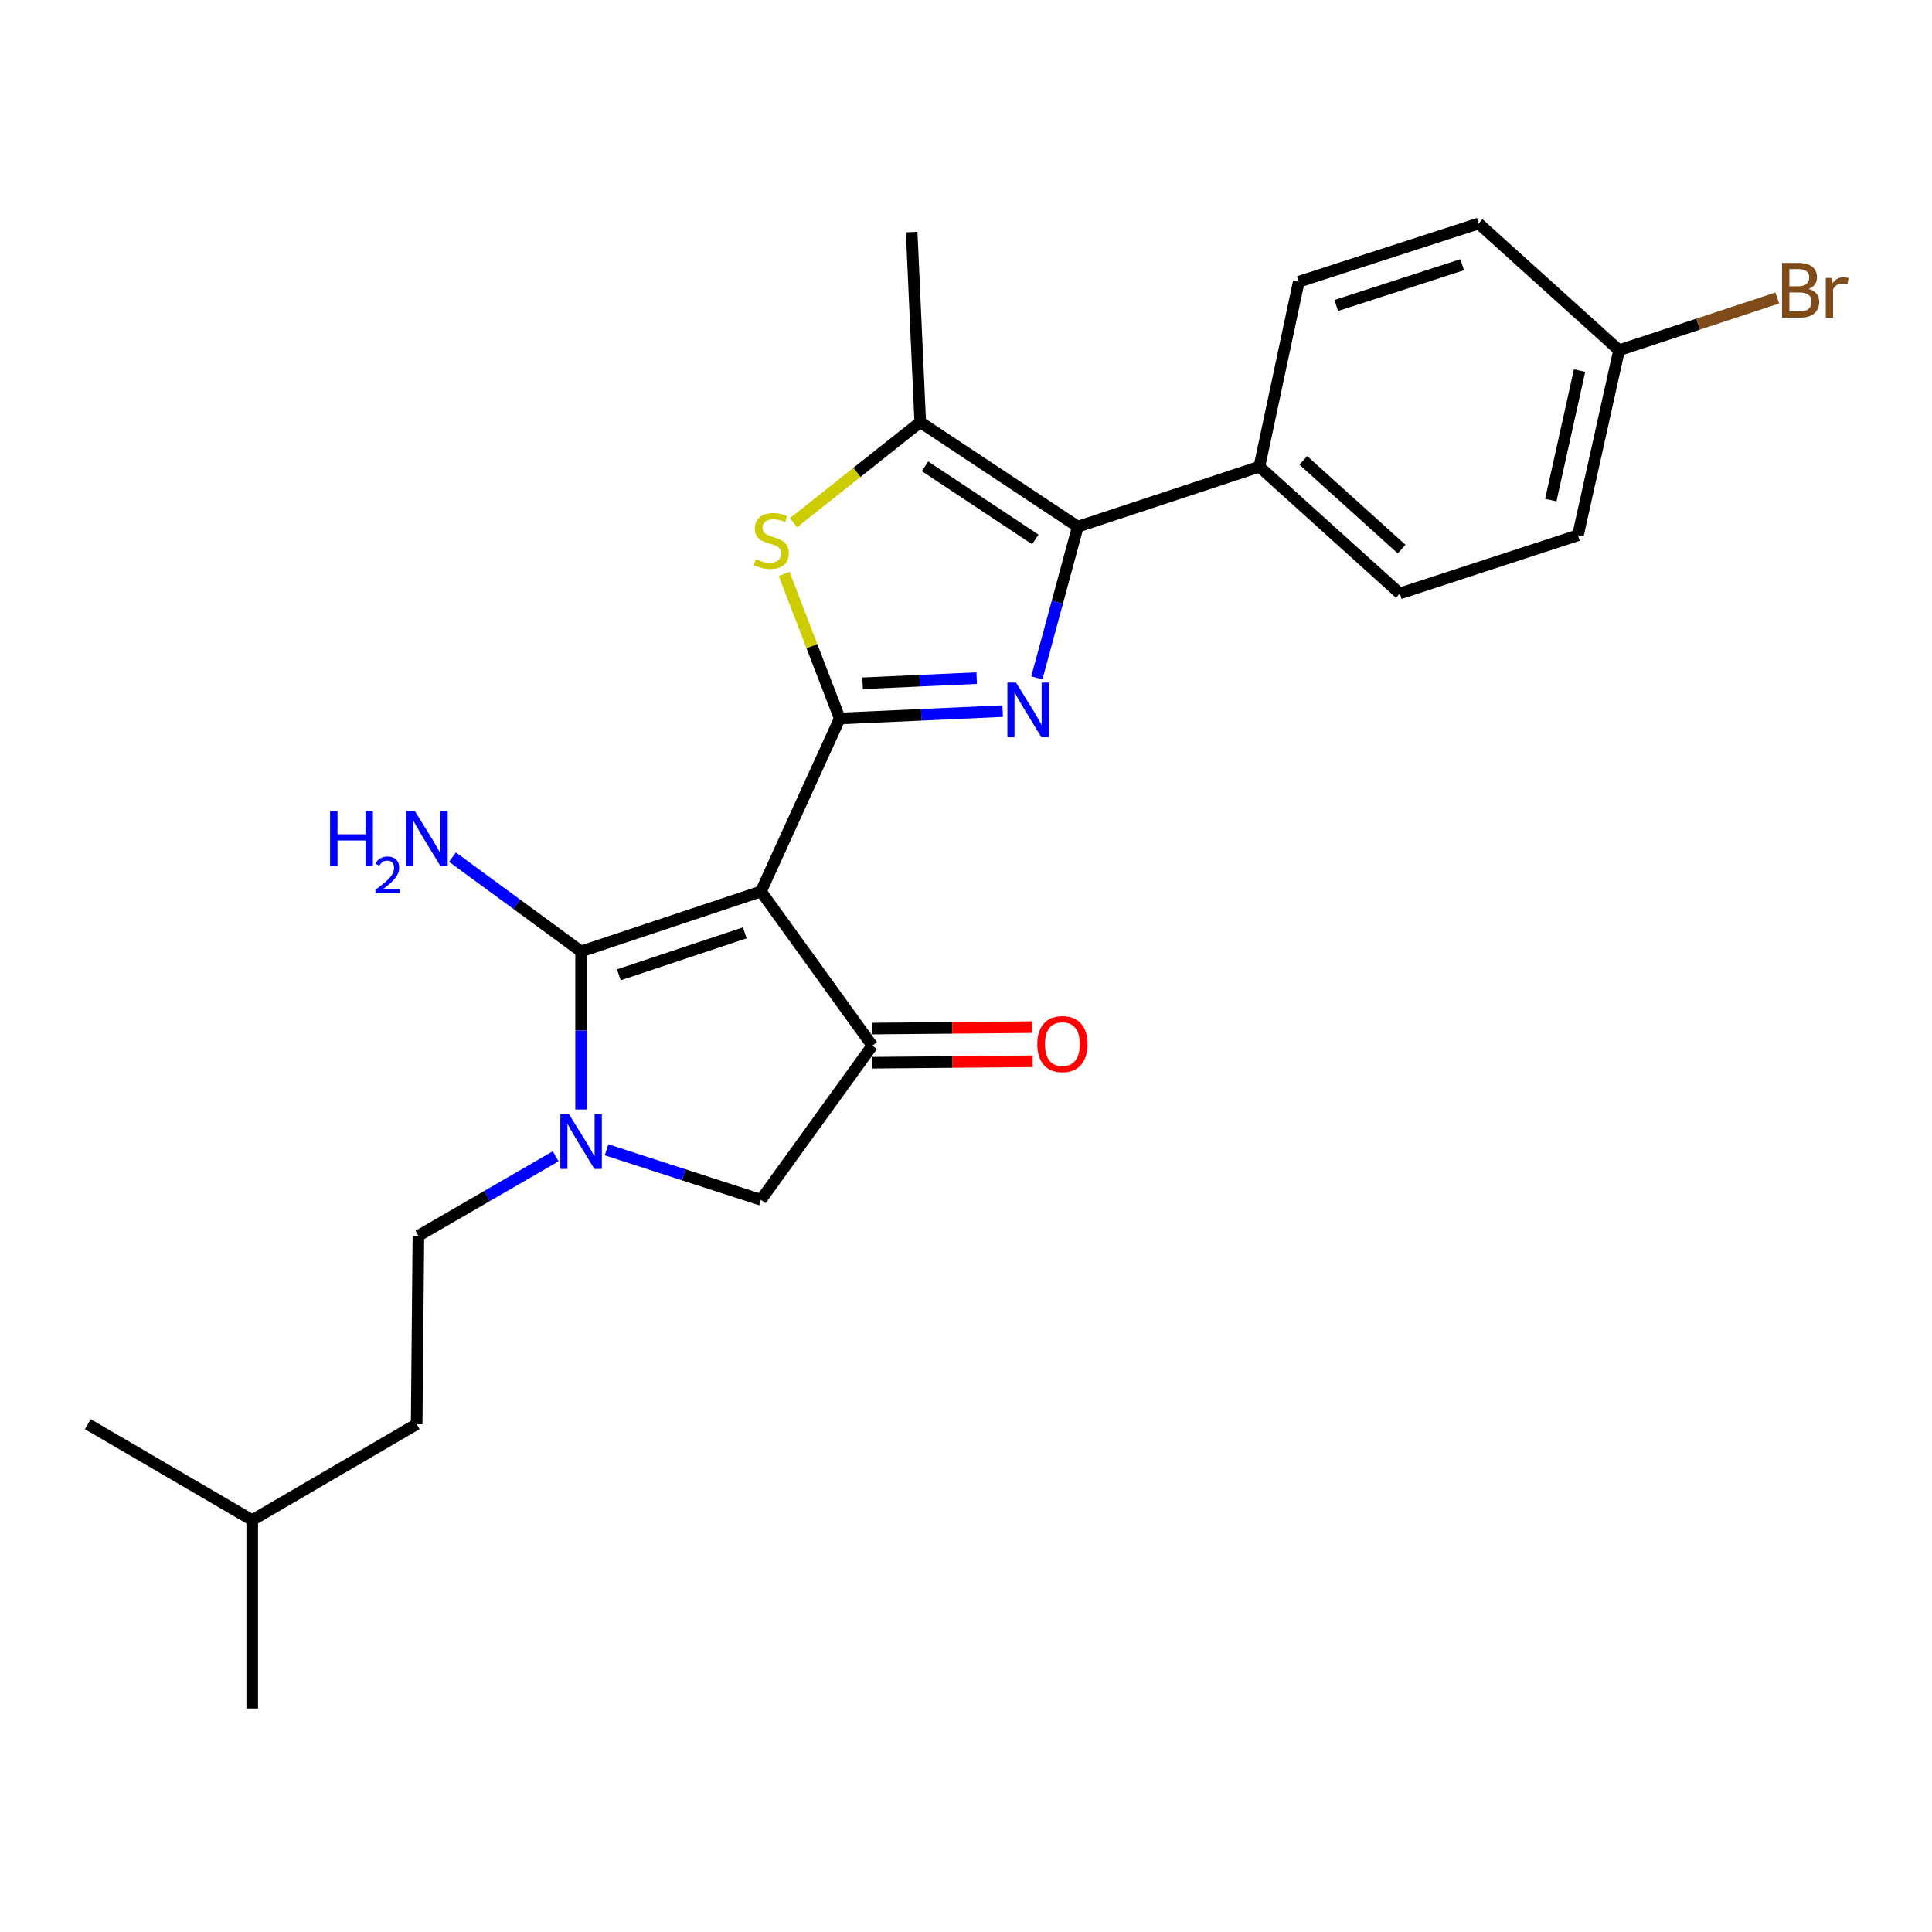 <?xml version='1.0' encoding='iso-8859-1'?>
<svg version='1.1' baseProfile='full'
              xmlns='http://www.w3.org/2000/svg'
                      xmlns:rdkit='http://www.rdkit.org/xml'
                      xmlns:xlink='http://www.w3.org/1999/xlink'
                  xml:space='preserve'
width='1000px' height='1000px' viewBox='0 0 1000 1000'>
<!-- END OF HEADER -->
<rect style='opacity:1.0;fill:#FFFFFF;stroke:none' width='1000' height='1000' x='0' y='0'> </rect>
<path class='bond-0' d='M 557.873,272.598 L 651.848,241.567' style='fill:none;fill-rule:evenodd;stroke:#000000;stroke-width:6px;stroke-linecap:butt;stroke-linejoin:miter;stroke-opacity:1' />
<path class='bond-1' d='M 557.873,272.598 L 547.27,311.723' style='fill:none;fill-rule:evenodd;stroke:#000000;stroke-width:6px;stroke-linecap:butt;stroke-linejoin:miter;stroke-opacity:1' />
<path class='bond-1' d='M 547.27,311.723 L 536.667,350.848' style='fill:none;fill-rule:evenodd;stroke:#0000FF;stroke-width:6px;stroke-linecap:butt;stroke-linejoin:miter;stroke-opacity:1' />
<path class='bond-2' d='M 557.873,272.598 L 476.317,218.518' style='fill:none;fill-rule:evenodd;stroke:#000000;stroke-width:6px;stroke-linecap:butt;stroke-linejoin:miter;stroke-opacity:1' />
<path class='bond-2' d='M 535.875,279.212 L 478.785,241.356' style='fill:none;fill-rule:evenodd;stroke:#000000;stroke-width:6px;stroke-linecap:butt;stroke-linejoin:miter;stroke-opacity:1' />
<path class='bond-3' d='M 518.983,368.064 L 476.814,369.978' style='fill:none;fill-rule:evenodd;stroke:#0000FF;stroke-width:6px;stroke-linecap:butt;stroke-linejoin:miter;stroke-opacity:1' />
<path class='bond-3' d='M 476.814,369.978 L 434.645,371.893' style='fill:none;fill-rule:evenodd;stroke:#000000;stroke-width:6px;stroke-linecap:butt;stroke-linejoin:miter;stroke-opacity:1' />
<path class='bond-3' d='M 505.531,350.986 L 476.013,352.327' style='fill:none;fill-rule:evenodd;stroke:#0000FF;stroke-width:6px;stroke-linecap:butt;stroke-linejoin:miter;stroke-opacity:1' />
<path class='bond-3' d='M 476.013,352.327 L 446.494,353.667' style='fill:none;fill-rule:evenodd;stroke:#000000;stroke-width:6px;stroke-linecap:butt;stroke-linejoin:miter;stroke-opacity:1' />
<path class='bond-4' d='M 476.317,218.518 L 443.523,244.529' style='fill:none;fill-rule:evenodd;stroke:#000000;stroke-width:6px;stroke-linecap:butt;stroke-linejoin:miter;stroke-opacity:1' />
<path class='bond-4' d='M 443.523,244.529 L 410.729,270.541' style='fill:none;fill-rule:evenodd;stroke:#CCCC00;stroke-width:6px;stroke-linecap:butt;stroke-linejoin:miter;stroke-opacity:1' />
<path class='bond-5' d='M 476.317,218.518 L 471.88,120.116' style='fill:none;fill-rule:evenodd;stroke:#000000;stroke-width:6px;stroke-linecap:butt;stroke-linejoin:miter;stroke-opacity:1' />
<path class='bond-6' d='M 405.86,297.044 L 420.252,334.469' style='fill:none;fill-rule:evenodd;stroke:#CCCC00;stroke-width:6px;stroke-linecap:butt;stroke-linejoin:miter;stroke-opacity:1' />
<path class='bond-6' d='M 420.252,334.469 L 434.645,371.893' style='fill:none;fill-rule:evenodd;stroke:#000000;stroke-width:6px;stroke-linecap:butt;stroke-linejoin:miter;stroke-opacity:1' />
<path class='bond-7' d='M 434.645,371.893 L 393.867,461.43' style='fill:none;fill-rule:evenodd;stroke:#000000;stroke-width:6px;stroke-linecap:butt;stroke-linejoin:miter;stroke-opacity:1' />
<path class='bond-8' d='M 393.867,461.43 L 300.776,492.461' style='fill:none;fill-rule:evenodd;stroke:#000000;stroke-width:6px;stroke-linecap:butt;stroke-linejoin:miter;stroke-opacity:1' />
<path class='bond-8' d='M 385.491,482.848 L 320.327,504.569' style='fill:none;fill-rule:evenodd;stroke:#000000;stroke-width:6px;stroke-linecap:butt;stroke-linejoin:miter;stroke-opacity:1' />
<path class='bond-9' d='M 393.867,461.43 L 451.49,541.22' style='fill:none;fill-rule:evenodd;stroke:#000000;stroke-width:6px;stroke-linecap:butt;stroke-linejoin:miter;stroke-opacity:1' />
<path class='bond-10' d='M 300.776,492.461 L 267.487,468.052' style='fill:none;fill-rule:evenodd;stroke:#000000;stroke-width:6px;stroke-linecap:butt;stroke-linejoin:miter;stroke-opacity:1' />
<path class='bond-10' d='M 267.487,468.052 L 234.199,443.643' style='fill:none;fill-rule:evenodd;stroke:#0000FF;stroke-width:6px;stroke-linecap:butt;stroke-linejoin:miter;stroke-opacity:1' />
<path class='bond-11' d='M 300.776,492.461 L 300.776,533.357' style='fill:none;fill-rule:evenodd;stroke:#000000;stroke-width:6px;stroke-linecap:butt;stroke-linejoin:miter;stroke-opacity:1' />
<path class='bond-11' d='M 300.776,533.357 L 300.776,574.252' style='fill:none;fill-rule:evenodd;stroke:#0000FF;stroke-width:6px;stroke-linecap:butt;stroke-linejoin:miter;stroke-opacity:1' />
<path class='bond-12' d='M 451.57,550.055 L 493.041,549.682' style='fill:none;fill-rule:evenodd;stroke:#000000;stroke-width:6px;stroke-linecap:butt;stroke-linejoin:miter;stroke-opacity:1' />
<path class='bond-12' d='M 493.041,549.682 L 534.512,549.31' style='fill:none;fill-rule:evenodd;stroke:#FF0000;stroke-width:6px;stroke-linecap:butt;stroke-linejoin:miter;stroke-opacity:1' />
<path class='bond-12' d='M 451.411,532.385 L 492.882,532.013' style='fill:none;fill-rule:evenodd;stroke:#000000;stroke-width:6px;stroke-linecap:butt;stroke-linejoin:miter;stroke-opacity:1' />
<path class='bond-12' d='M 492.882,532.013 L 534.353,531.641' style='fill:none;fill-rule:evenodd;stroke:#FF0000;stroke-width:6px;stroke-linecap:butt;stroke-linejoin:miter;stroke-opacity:1' />
<path class='bond-13' d='M 451.49,541.22 L 393.867,621.01' style='fill:none;fill-rule:evenodd;stroke:#000000;stroke-width:6px;stroke-linecap:butt;stroke-linejoin:miter;stroke-opacity:1' />
<path class='bond-14' d='M 393.867,621.01 L 353.914,608.076' style='fill:none;fill-rule:evenodd;stroke:#000000;stroke-width:6px;stroke-linecap:butt;stroke-linejoin:miter;stroke-opacity:1' />
<path class='bond-14' d='M 353.914,608.076 L 313.962,595.142' style='fill:none;fill-rule:evenodd;stroke:#0000FF;stroke-width:6px;stroke-linecap:butt;stroke-linejoin:miter;stroke-opacity:1' />
<path class='bond-15' d='M 287.603,598.499 L 252.081,619.066' style='fill:none;fill-rule:evenodd;stroke:#0000FF;stroke-width:6px;stroke-linecap:butt;stroke-linejoin:miter;stroke-opacity:1' />
<path class='bond-15' d='M 252.081,619.066 L 216.559,639.632' style='fill:none;fill-rule:evenodd;stroke:#000000;stroke-width:6px;stroke-linecap:butt;stroke-linejoin:miter;stroke-opacity:1' />
<path class='bond-16' d='M 216.559,639.632 L 215.665,737.15' style='fill:none;fill-rule:evenodd;stroke:#000000;stroke-width:6px;stroke-linecap:butt;stroke-linejoin:miter;stroke-opacity:1' />
<path class='bond-17' d='M 130.545,786.813 L 215.665,737.15' style='fill:none;fill-rule:evenodd;stroke:#000000;stroke-width:6px;stroke-linecap:butt;stroke-linejoin:miter;stroke-opacity:1' />
<path class='bond-18' d='M 130.545,786.813 L 45.455,737.15' style='fill:none;fill-rule:evenodd;stroke:#000000;stroke-width:6px;stroke-linecap:butt;stroke-linejoin:miter;stroke-opacity:1' />
<path class='bond-19' d='M 130.545,786.813 L 130.545,884.321' style='fill:none;fill-rule:evenodd;stroke:#000000;stroke-width:6px;stroke-linecap:butt;stroke-linejoin:miter;stroke-opacity:1' />
<path class='bond-20' d='M 816.748,277.035 L 838.021,181.283' style='fill:none;fill-rule:evenodd;stroke:#000000;stroke-width:6px;stroke-linecap:butt;stroke-linejoin:miter;stroke-opacity:1' />
<path class='bond-20' d='M 802.69,258.84 L 817.58,191.814' style='fill:none;fill-rule:evenodd;stroke:#000000;stroke-width:6px;stroke-linecap:butt;stroke-linejoin:miter;stroke-opacity:1' />
<path class='bond-21' d='M 816.748,277.035 L 724.55,307.172' style='fill:none;fill-rule:evenodd;stroke:#000000;stroke-width:6px;stroke-linecap:butt;stroke-linejoin:miter;stroke-opacity:1' />
<path class='bond-22' d='M 838.021,181.283 L 765.328,115.679' style='fill:none;fill-rule:evenodd;stroke:#000000;stroke-width:6px;stroke-linecap:butt;stroke-linejoin:miter;stroke-opacity:1' />
<path class='bond-23' d='M 838.021,181.283 L 878.961,167.765' style='fill:none;fill-rule:evenodd;stroke:#000000;stroke-width:6px;stroke-linecap:butt;stroke-linejoin:miter;stroke-opacity:1' />
<path class='bond-23' d='M 878.961,167.765 L 919.901,154.246' style='fill:none;fill-rule:evenodd;stroke:#7F4C19;stroke-width:6px;stroke-linecap:butt;stroke-linejoin:miter;stroke-opacity:1' />
<path class='bond-24' d='M 765.328,115.679 L 672.237,145.825' style='fill:none;fill-rule:evenodd;stroke:#000000;stroke-width:6px;stroke-linecap:butt;stroke-linejoin:miter;stroke-opacity:1' />
<path class='bond-24' d='M 756.809,137.011 L 691.645,158.114' style='fill:none;fill-rule:evenodd;stroke:#000000;stroke-width:6px;stroke-linecap:butt;stroke-linejoin:miter;stroke-opacity:1' />
<path class='bond-25' d='M 672.237,145.825 L 651.848,241.567' style='fill:none;fill-rule:evenodd;stroke:#000000;stroke-width:6px;stroke-linecap:butt;stroke-linejoin:miter;stroke-opacity:1' />
<path class='bond-26' d='M 651.848,241.567 L 724.55,307.172' style='fill:none;fill-rule:evenodd;stroke:#000000;stroke-width:6px;stroke-linecap:butt;stroke-linejoin:miter;stroke-opacity:1' />
<path class='bond-26' d='M 674.591,238.289 L 725.483,284.213' style='fill:none;fill-rule:evenodd;stroke:#000000;stroke-width:6px;stroke-linecap:butt;stroke-linejoin:miter;stroke-opacity:1' />
<path  class='atom-1' d='M 525.904 353.306
L 535.184 368.306
Q 536.104 369.786, 537.584 372.466
Q 539.064 375.146, 539.144 375.306
L 539.144 353.306
L 542.904 353.306
L 542.904 381.626
L 539.024 381.626
L 529.064 365.226
Q 527.904 363.306, 526.664 361.106
Q 525.464 358.906, 525.104 358.226
L 525.104 381.626
L 521.424 381.626
L 521.424 353.306
L 525.904 353.306
' fill='#0000FF'/>
<path  class='atom-3' d='M 391.187 289.415
Q 391.507 289.535, 392.827 290.095
Q 394.147 290.655, 395.587 291.015
Q 397.067 291.335, 398.507 291.335
Q 401.187 291.335, 402.747 290.055
Q 404.307 288.735, 404.307 286.455
Q 404.307 284.895, 403.507 283.935
Q 402.747 282.975, 401.547 282.455
Q 400.347 281.935, 398.347 281.335
Q 395.827 280.575, 394.307 279.855
Q 392.827 279.135, 391.747 277.615
Q 390.707 276.095, 390.707 273.535
Q 390.707 269.975, 393.107 267.775
Q 395.547 265.575, 400.347 265.575
Q 403.627 265.575, 407.347 267.135
L 406.427 270.215
Q 403.027 268.815, 400.467 268.815
Q 397.707 268.815, 396.187 269.975
Q 394.667 271.095, 394.707 273.055
Q 394.707 274.575, 395.467 275.495
Q 396.267 276.415, 397.387 276.935
Q 398.547 277.455, 400.467 278.055
Q 403.027 278.855, 404.547 279.655
Q 406.067 280.455, 407.147 282.095
Q 408.267 283.695, 408.267 286.455
Q 408.267 290.375, 405.627 292.495
Q 403.027 294.575, 398.667 294.575
Q 396.147 294.575, 394.227 294.015
Q 392.347 293.495, 390.107 292.575
L 391.187 289.415
' fill='#CCCC00'/>
<path  class='atom-7' d='M 170.853 419.794
L 174.693 419.794
L 174.693 431.834
L 189.173 431.834
L 189.173 419.794
L 193.013 419.794
L 193.013 448.114
L 189.173 448.114
L 189.173 435.034
L 174.693 435.034
L 174.693 448.114
L 170.853 448.114
L 170.853 419.794
' fill='#0000FF'/>
<path  class='atom-7' d='M 194.386 447.12
Q 195.072 445.351, 196.709 444.374
Q 198.346 443.371, 200.616 443.371
Q 203.441 443.371, 205.025 444.902
Q 206.609 446.434, 206.609 449.153
Q 206.609 451.925, 204.55 454.512
Q 202.517 457.099, 198.293 460.162
L 206.926 460.162
L 206.926 462.274
L 194.333 462.274
L 194.333 460.505
Q 197.818 458.023, 199.877 456.175
Q 201.963 454.327, 202.966 452.664
Q 203.969 451.001, 203.969 449.285
Q 203.969 447.49, 203.071 446.486
Q 202.174 445.483, 200.616 445.483
Q 199.111 445.483, 198.108 446.09
Q 197.105 446.698, 196.392 448.044
L 194.386 447.12
' fill='#0000FF'/>
<path  class='atom-7' d='M 214.726 419.794
L 224.006 434.794
Q 224.926 436.274, 226.406 438.954
Q 227.886 441.634, 227.966 441.794
L 227.966 419.794
L 231.726 419.794
L 231.726 448.114
L 227.846 448.114
L 217.886 431.714
Q 216.726 429.794, 215.486 427.594
Q 214.286 425.394, 213.926 424.714
L 213.926 448.114
L 210.246 448.114
L 210.246 419.794
L 214.726 419.794
' fill='#0000FF'/>
<path  class='atom-9' d='M 536.892 540.417
Q 536.892 533.617, 540.252 529.817
Q 543.612 526.017, 549.892 526.017
Q 556.172 526.017, 559.532 529.817
Q 562.892 533.617, 562.892 540.417
Q 562.892 547.297, 559.492 551.217
Q 556.092 555.097, 549.892 555.097
Q 543.652 555.097, 540.252 551.217
Q 536.892 547.337, 536.892 540.417
M 549.892 551.897
Q 554.212 551.897, 556.532 549.017
Q 558.892 546.097, 558.892 540.417
Q 558.892 534.857, 556.532 532.057
Q 554.212 529.217, 549.892 529.217
Q 545.572 529.217, 543.212 532.017
Q 540.892 534.817, 540.892 540.417
Q 540.892 546.137, 543.212 549.017
Q 545.572 551.897, 549.892 551.897
' fill='#FF0000'/>
<path  class='atom-11' d='M 294.516 576.713
L 303.796 591.713
Q 304.716 593.193, 306.196 595.873
Q 307.676 598.553, 307.756 598.713
L 307.756 576.713
L 311.516 576.713
L 311.516 605.033
L 307.636 605.033
L 297.676 588.633
Q 296.516 586.713, 295.276 584.513
Q 294.076 582.313, 293.716 581.633
L 293.716 605.033
L 290.036 605.033
L 290.036 576.713
L 294.516 576.713
' fill='#0000FF'/>
<path  class='atom-24' d='M 936.135 149.533
Q 938.855 150.293, 940.215 151.973
Q 941.615 153.613, 941.615 156.053
Q 941.615 159.973, 939.095 162.213
Q 936.615 164.413, 931.895 164.413
L 922.375 164.413
L 922.375 136.093
L 930.735 136.093
Q 935.575 136.093, 938.015 138.053
Q 940.455 140.013, 940.455 143.613
Q 940.455 147.893, 936.135 149.533
M 926.175 139.293
L 926.175 148.173
L 930.735 148.173
Q 933.535 148.173, 934.975 147.053
Q 936.455 145.893, 936.455 143.613
Q 936.455 139.293, 930.735 139.293
L 926.175 139.293
M 931.895 161.213
Q 934.655 161.213, 936.135 159.893
Q 937.615 158.573, 937.615 156.053
Q 937.615 153.733, 935.975 152.573
Q 934.375 151.373, 931.295 151.373
L 926.175 151.373
L 926.175 161.213
L 931.895 161.213
' fill='#7F4C19'/>
<path  class='atom-24' d='M 948.055 143.853
L 948.495 146.693
Q 950.655 143.493, 954.175 143.493
Q 955.295 143.493, 956.815 143.893
L 956.215 147.253
Q 954.495 146.853, 953.535 146.853
Q 951.855 146.853, 950.735 147.533
Q 949.655 148.173, 948.775 149.733
L 948.775 164.413
L 945.015 164.413
L 945.015 143.853
L 948.055 143.853
' fill='#7F4C19'/>
</svg>

